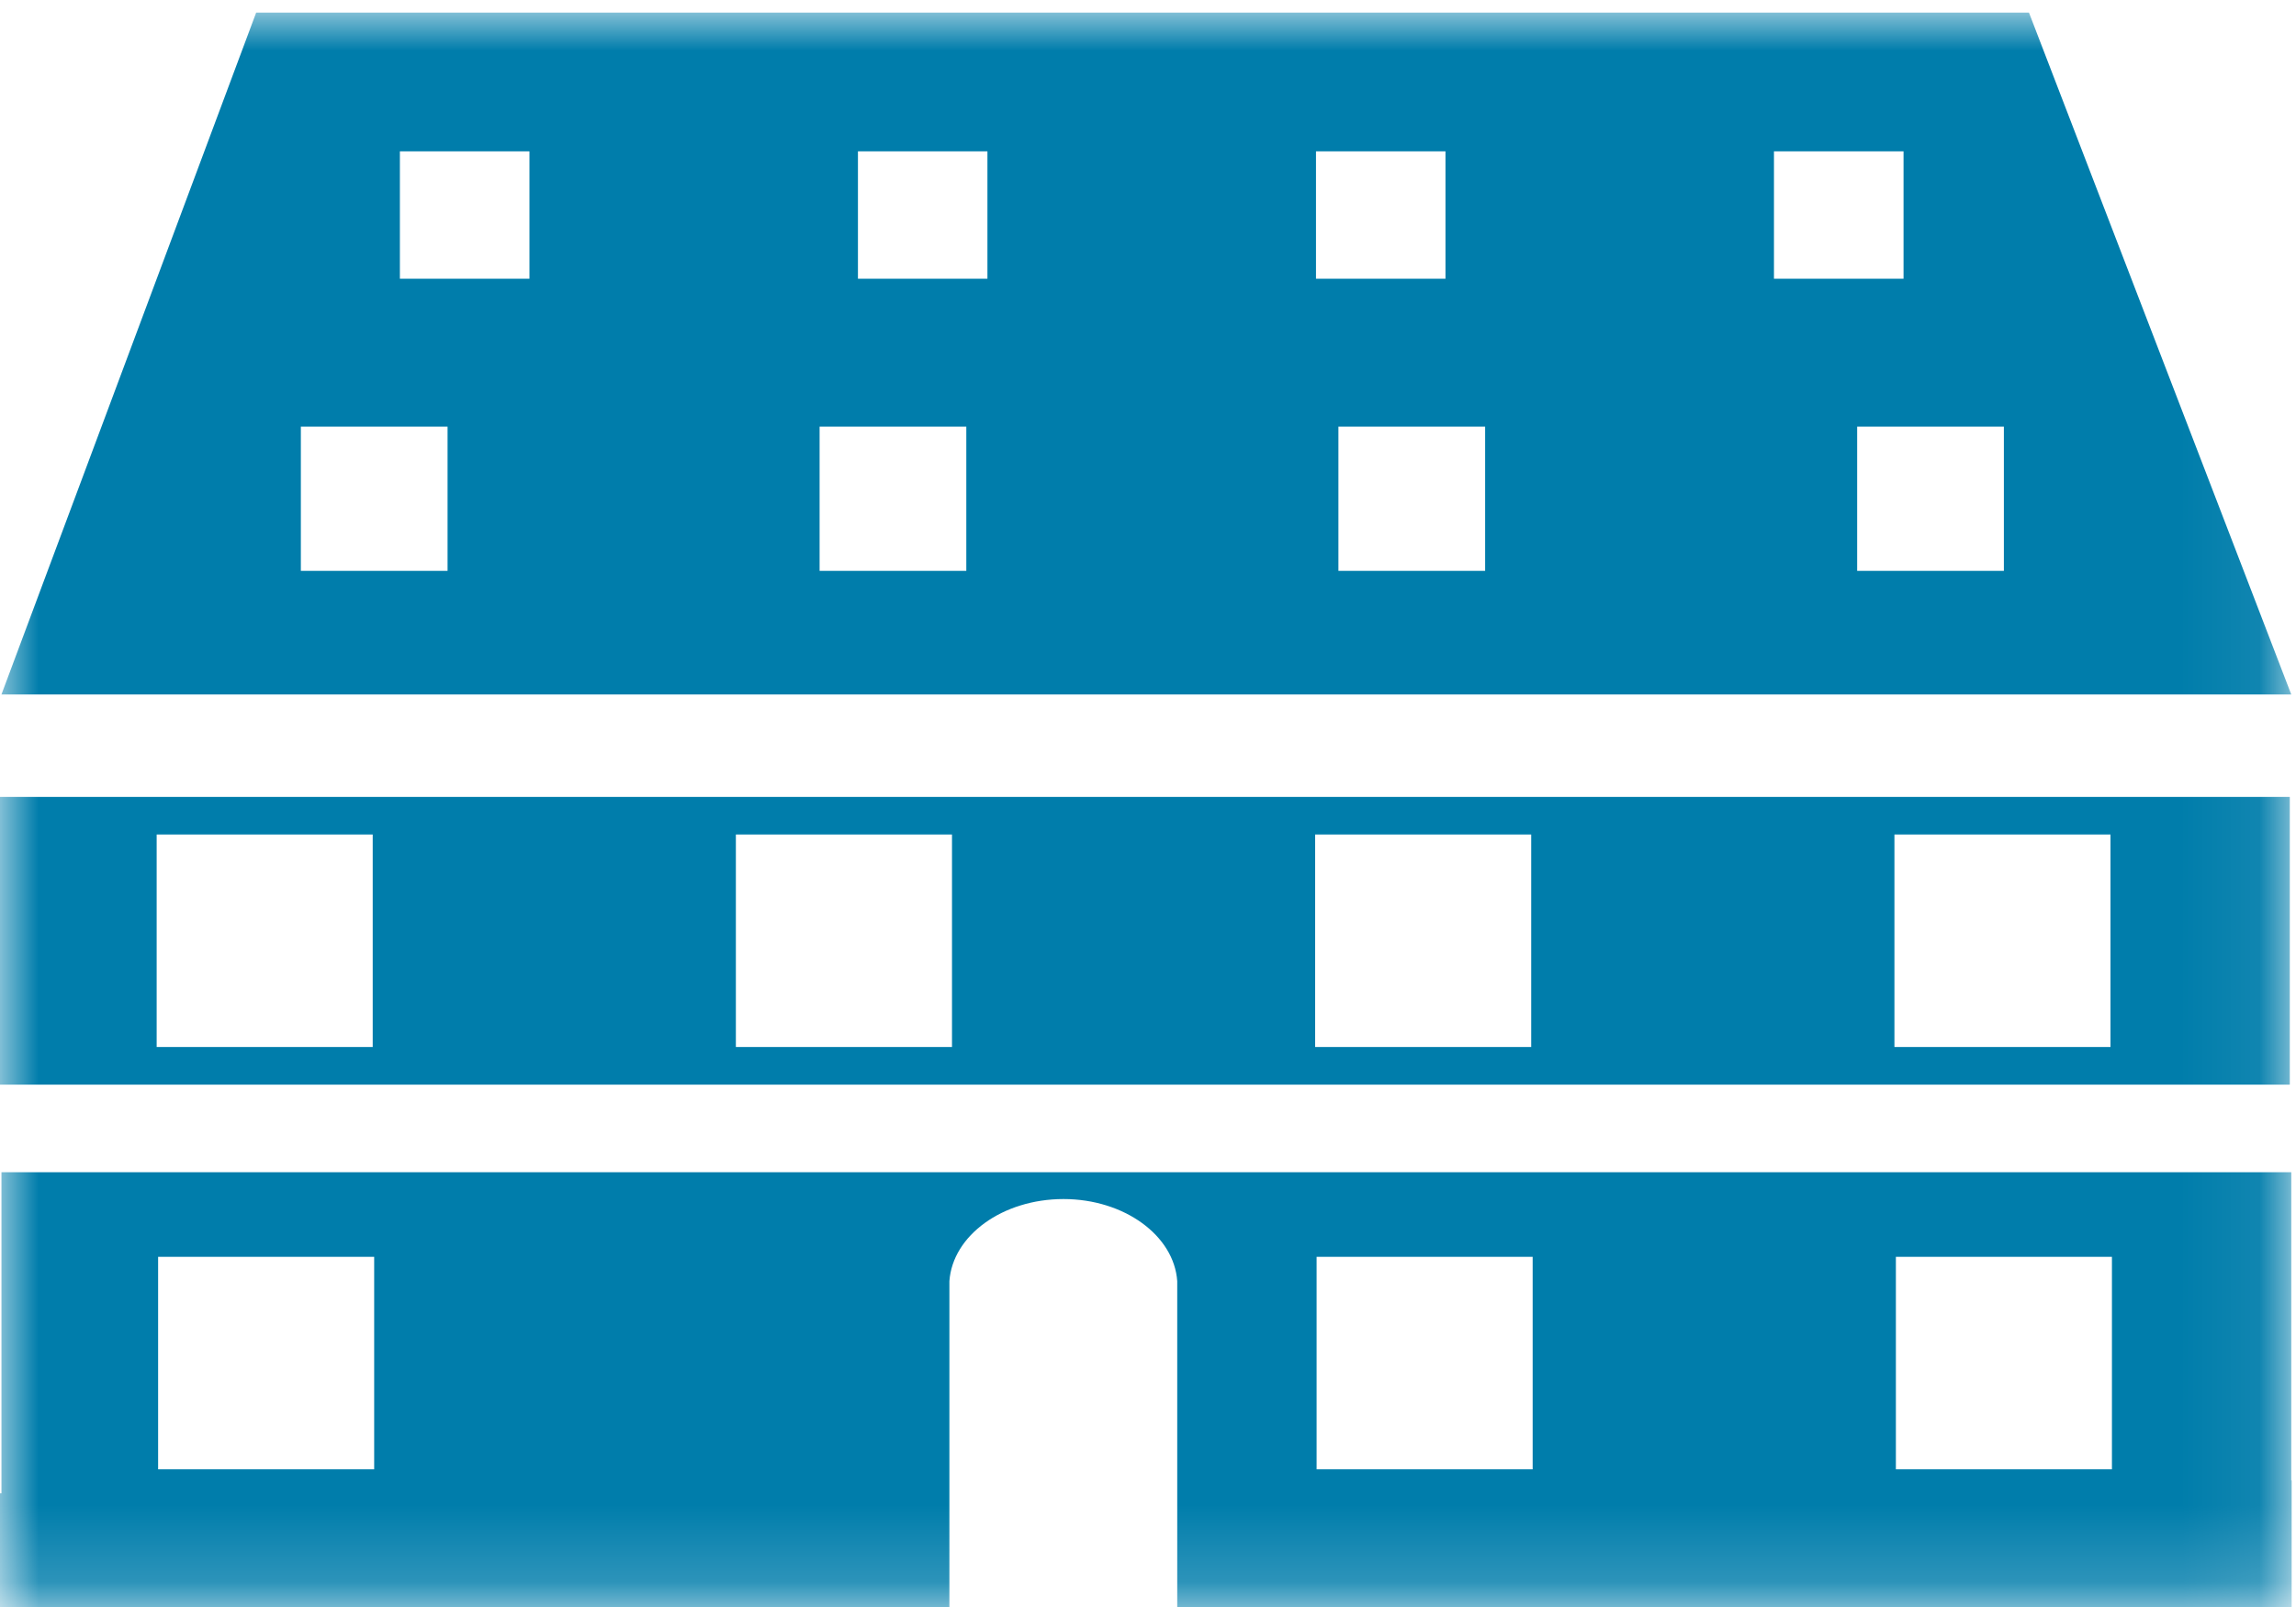 <?xml version="1.0" encoding="UTF-8"?>
<svg xmlns="http://www.w3.org/2000/svg" xmlns:xlink="http://www.w3.org/1999/xlink" width="30px" height="21px" viewBox="0 0 30 21" version="1.1">
  <title>house</title>
  <defs>
    <polygon id="path-1" points="0 0 29.932 0 29.932 20.825 0 20.825"></polygon>
  </defs>
  <g id="Welcome" stroke="none" stroke-width="1" fill="none" fill-rule="evenodd">
    <g id="tist_desktop_home" transform="translate(-1536, -372)">
      <g id="header" transform="translate(1300, 0)">
        <g id="house" transform="translate(236.011, 372.165)">
          <mask id="mask-2" fill="white">
            <use xlink:href="#path-1"></use>
          </mask>
          <g id="Clip-2"></g>
          <path d="M24.255,7.295 L26.172,7.295 L26.172,5.41 L24.255,5.41 L24.255,7.295 Z M23.168,3.477 L24.861,3.477 L24.861,1.813 L23.168,1.813 L23.168,3.477 Z M17.477,7.295 L19.394,7.295 L19.394,5.41 L17.477,5.41 L17.477,7.295 Z M17.184,3.477 L18.876,3.477 L18.876,1.813 L17.184,1.813 L17.184,3.477 Z M11.199,3.477 L12.891,3.477 L12.891,1.813 L11.199,1.813 L11.199,3.477 Z M10.698,7.295 L12.615,7.295 L12.615,5.41 L10.698,5.41 L10.698,7.295 Z M5.214,3.477 L6.907,3.477 L6.907,1.813 L5.214,1.813 L5.214,3.477 Z M3.92,7.295 L5.837,7.295 L5.837,5.41 L3.92,5.41 L3.92,7.295 Z M26.5,0 L3.336,0 L0.008,8.91 L29.927,8.91 L26.5,0 L26.5,0 Z" id="Fill-1" fill="#007DAB" mask="url(#mask-2)"></path>
          <path d="M24.761,19.036 L27.584,19.036 L27.584,16.259 L24.761,16.259 L24.761,19.036 Z M17.192,19.036 L20.015,19.036 L20.015,16.259 L17.192,16.259 L17.192,19.036 Z M2.055,19.036 L4.878,19.036 L4.878,16.259 L2.055,16.259 L2.055,19.036 Z M29.927,19.181 L29.927,15.153 L0.008,15.153 L0.008,19.349 L-0.011,19.349 L-0.011,20.835 L12.394,20.835 L12.394,16.577 C12.436,15.98 13.088,15.504 13.885,15.504 C14.678,15.504 15.33,15.98 15.371,16.577 L15.371,20.835 L29.932,20.835 L29.932,19.181 L29.927,19.181 L29.927,19.181 Z" id="Fill-3" fill="#007DAB" mask="url(#mask-2)"></path>
          <path d="M24.742,13.517 L27.565,13.517 L27.565,10.74 L24.742,10.74 L24.742,13.517 Z M17.173,13.517 L19.996,13.517 L19.996,10.74 L17.173,10.74 L17.173,13.517 Z M9.604,13.517 L12.428,13.517 L12.428,10.74 L9.604,10.74 L9.604,13.517 Z M2.036,13.517 L4.859,13.517 L4.859,10.74 L2.036,10.74 L2.036,13.517 Z M-0.011,14.009 L29.908,14.009 L29.908,10.249 L-0.011,10.249 L-0.011,14.009 Z" id="Fill-5" fill="#007DAB" mask="url(#mask-2)"></path>
        </g>
      </g>
    </g>
  </g>
</svg>
